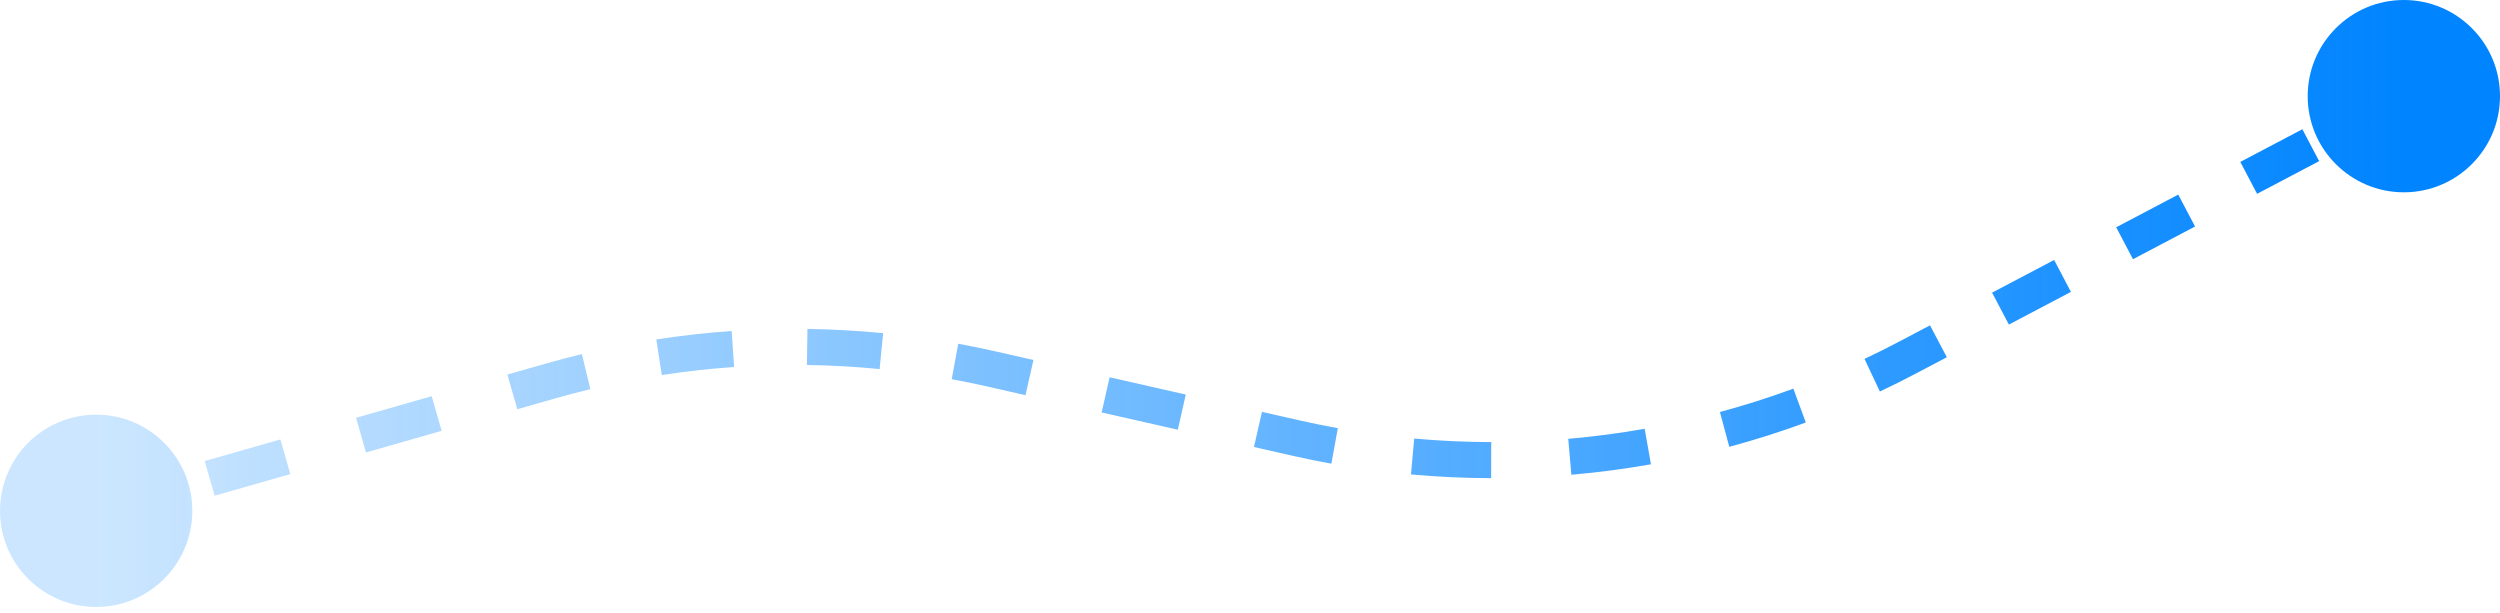 <?xml version="1.0" encoding="UTF-8"?> <svg xmlns="http://www.w3.org/2000/svg" width="208" height="51" viewBox="0 0 208 51" fill="none"><path d="M0 42.5C0 46.918 3.582 50.5 8 50.5C12.418 50.5 16 46.918 16 42.5C16 38.082 12.418 34.5 8 34.5C3.582 34.5 0 38.082 0 42.5ZM192 8C192 12.418 195.582 16 200 16C204.418 16 208 12.418 208 8C208 3.582 204.418 0 200 0C195.582 0 192 3.582 192 8ZM107.832 36.448L108.164 34.985L107.832 36.448ZM158.695 29.756L159.394 31.083L158.695 29.756ZM45.776 31.707L46.188 33.149L45.776 31.707ZM82.483 30.695L82.151 32.158L82.483 30.695ZM8 42.5L8.412 43.942L11.56 43.043L11.148 41.601L10.736 40.158L7.588 41.058L8 42.5ZM17.444 39.802L17.856 41.244L24.152 39.445L23.74 38.003L23.328 36.561L17.032 38.359L17.444 39.802ZM30.036 36.204L30.448 37.646L36.744 35.847L36.332 34.405L35.92 32.963L29.624 34.762L30.036 36.204ZM42.628 32.606L43.04 34.049L46.188 33.149L45.776 31.707L45.364 30.265L42.216 31.164L42.628 32.606ZM45.776 31.707L46.188 33.149C47.16 32.871 48.137 32.614 49.118 32.378L48.766 30.92L48.415 29.461C47.394 29.707 46.376 29.975 45.364 30.265L45.776 31.707ZM54.832 29.723L55.061 31.206C57.059 30.898 59.068 30.674 61.081 30.534L60.977 29.038L60.873 27.541C58.776 27.687 56.685 27.92 54.604 28.241L54.832 29.723ZM67.158 28.867L67.137 30.367C69.155 30.396 71.173 30.509 73.185 30.706L73.331 29.213L73.478 27.72C71.382 27.515 69.281 27.397 67.179 27.367L67.158 28.867ZM79.454 30.073L79.183 31.549C80.176 31.731 81.165 31.934 82.151 32.158L82.483 30.695L82.815 29.232C81.788 28.999 80.758 28.788 79.725 28.598L79.454 30.073ZM82.483 30.695L82.151 32.158L85.32 32.877L85.652 31.414L85.984 29.951L82.815 29.232L82.483 30.695ZM91.989 32.852L91.657 34.315L97.994 35.753L98.326 34.29L98.658 32.828L92.321 31.389L91.989 32.852ZM104.663 35.728L104.331 37.191L107.5 37.91L107.832 36.448L108.164 34.985L104.995 34.266L104.663 35.728ZM107.832 36.448L107.5 37.91C108.588 38.157 109.679 38.38 110.773 38.578L111.04 37.102L111.307 35.625C110.257 35.435 109.209 35.222 108.164 34.985L107.832 36.448ZM117.527 37.981L117.392 39.474C119.614 39.676 121.84 39.779 124.064 39.783L124.067 38.283L124.069 36.783C121.935 36.779 119.797 36.68 117.663 36.487L117.527 37.981ZM130.607 38.006L130.737 39.5C132.956 39.307 135.166 39.017 137.359 38.629L137.098 37.152L136.837 35.675C134.73 36.047 132.609 36.326 130.478 36.511L130.607 38.006ZM143.488 35.728L143.878 37.176C146.025 36.597 148.149 35.922 150.244 35.152L149.726 33.744L149.209 32.336C147.198 33.075 145.158 33.723 143.097 34.279L143.488 35.728ZM155.766 31.217L156.405 32.574C157.411 32.1 158.407 31.603 159.394 31.083L158.695 29.756L157.996 28.429C157.048 28.928 156.091 29.405 155.126 29.86L155.766 31.217ZM158.695 29.756L159.394 31.083L161.976 29.723L161.277 28.396L160.578 27.069L157.996 28.429L158.695 29.756ZM166.44 25.677L167.139 27.004L172.302 24.284L171.603 22.957L170.904 21.63L165.741 24.349L166.44 25.677ZM176.766 20.238L177.465 21.565L182.628 18.845L181.929 17.518L181.23 16.191L176.067 18.91L176.766 20.238ZM187.092 14.799L187.791 16.126L192.954 13.406L192.255 12.079L191.556 10.752L186.393 13.472L187.092 14.799ZM197.418 9.36L198.117 10.687L200.699 9.327L200 8L199.301 6.673L196.719 8.033L197.418 9.36Z" fill="url(#paint0_linear_54_948)"></path><defs><linearGradient id="paint0_linear_54_948" x1="8" y1="25.25" x2="200" y2="25.25" gradientUnits="userSpaceOnUse"><stop stop-color="#0084FF" stop-opacity="0.2"></stop><stop offset="1" stop-color="#0084FF"></stop></linearGradient></defs></svg> 